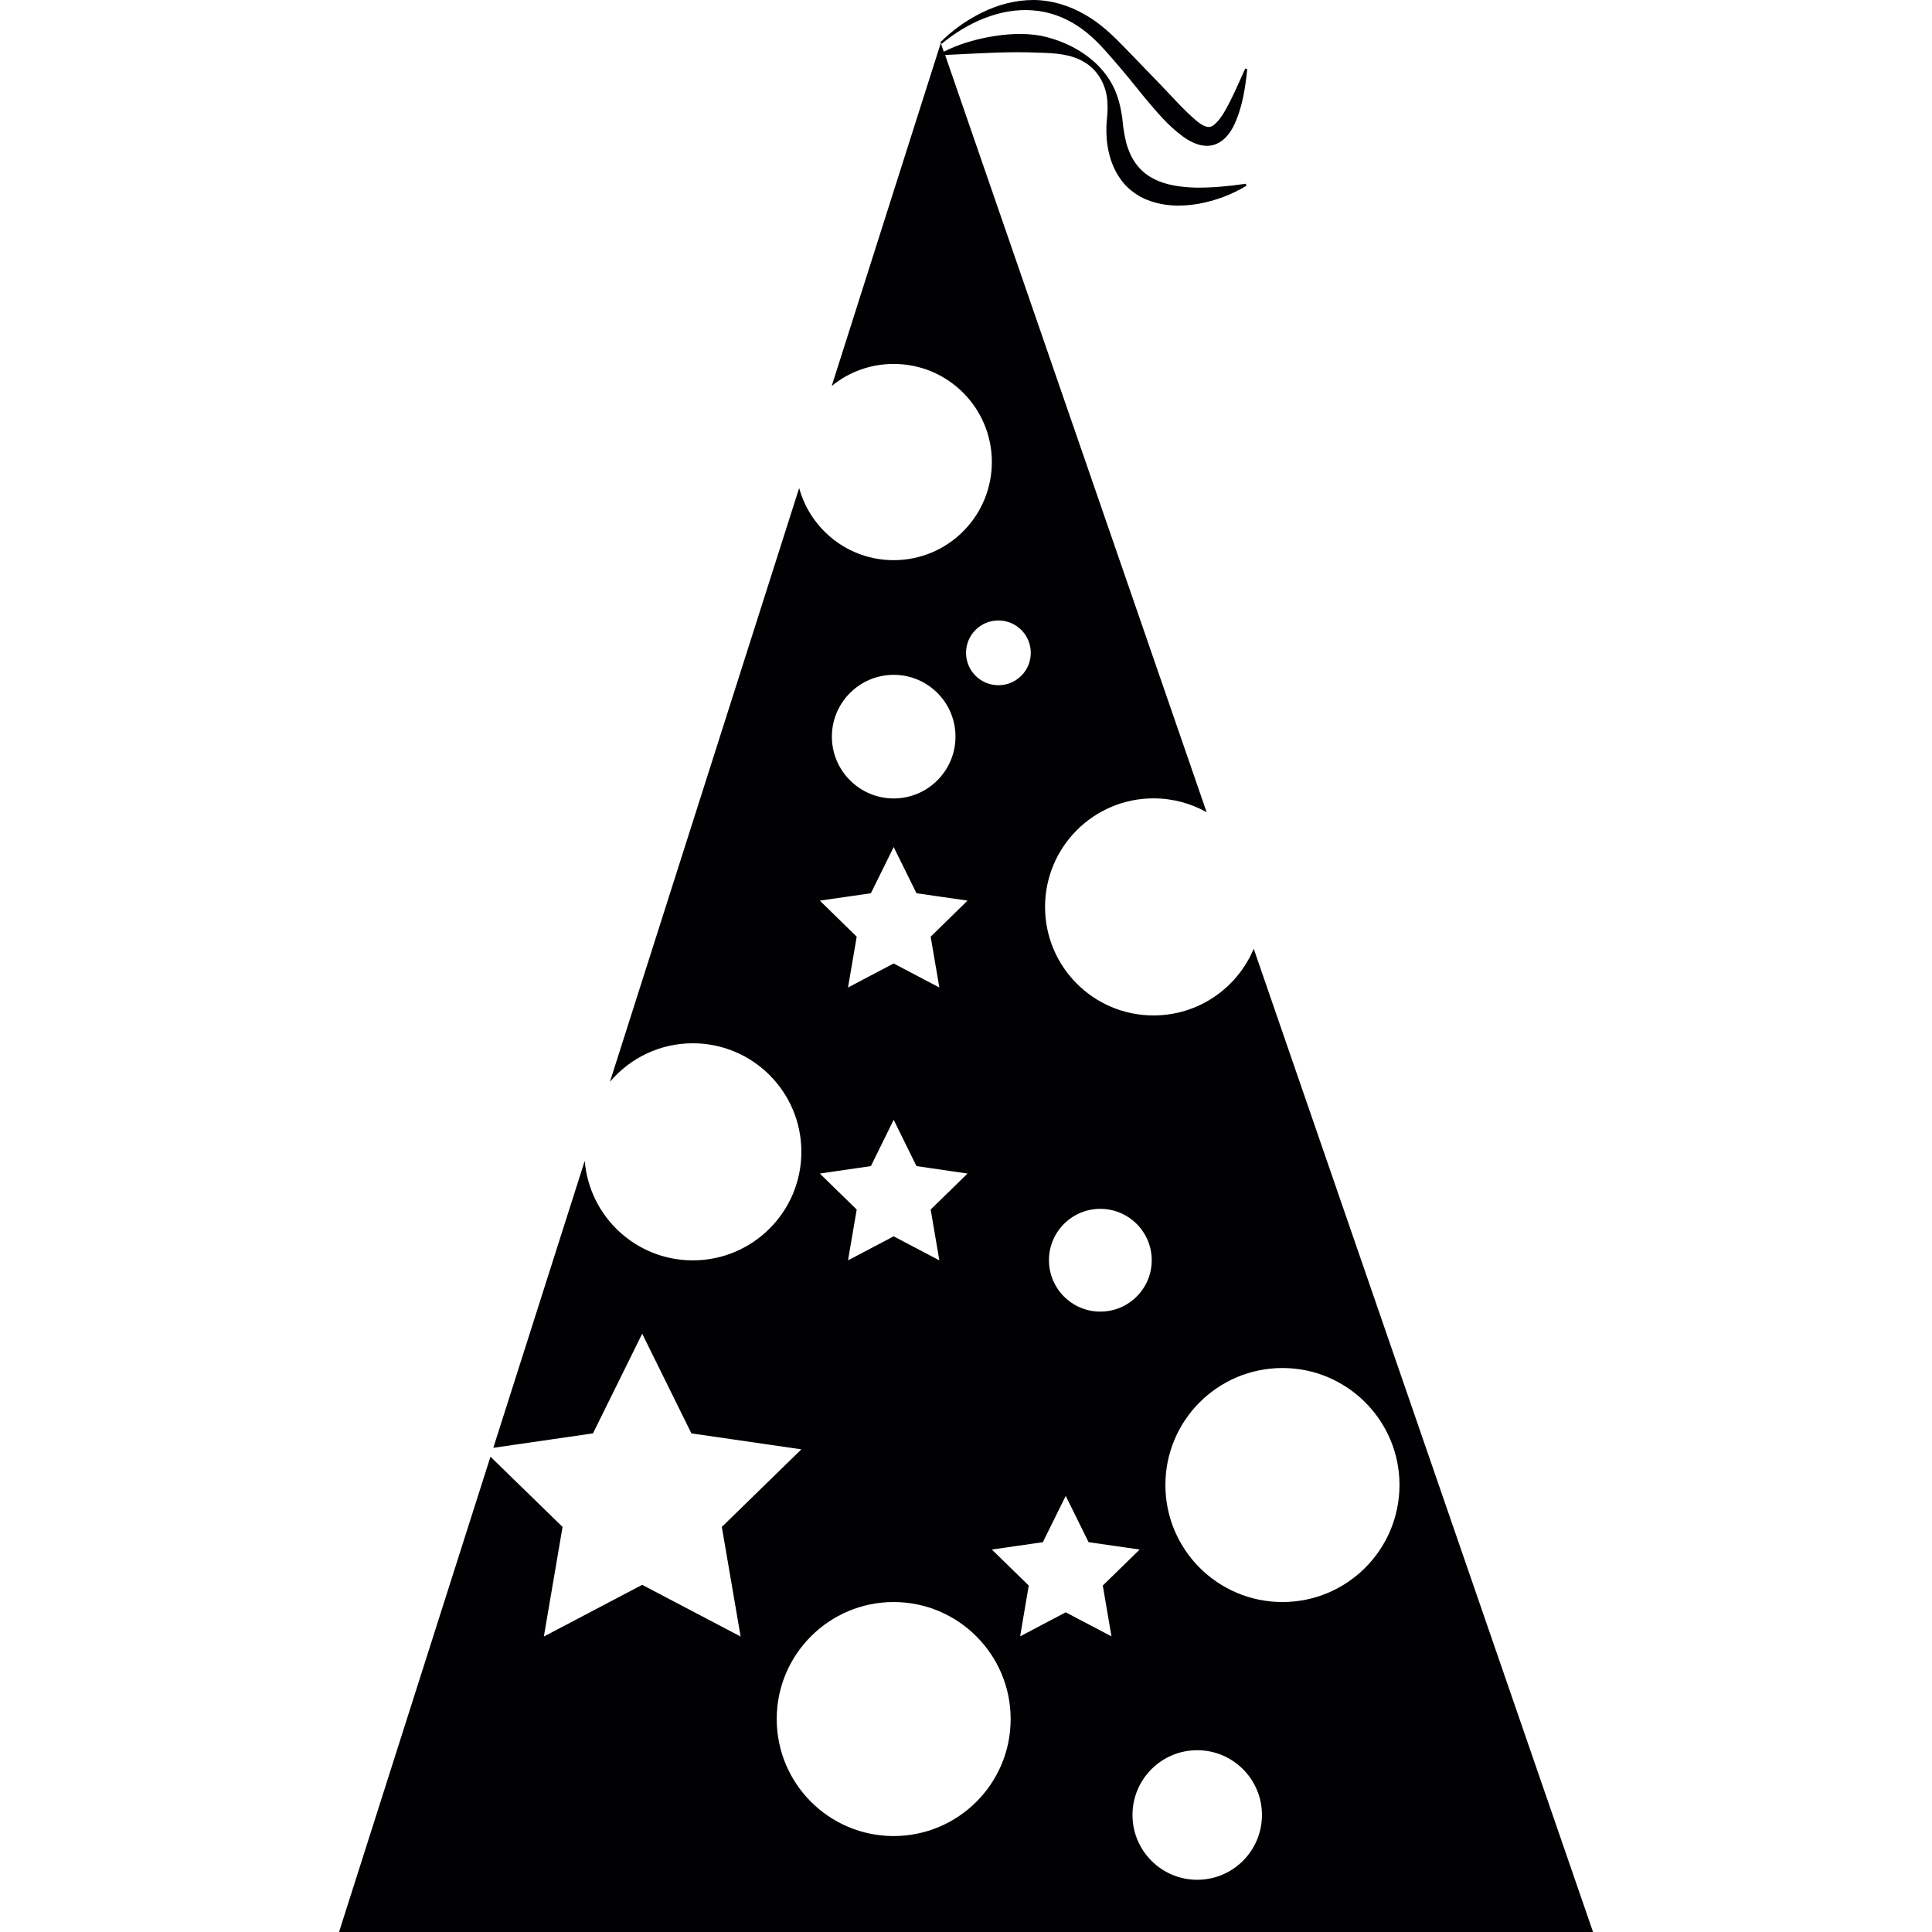 <?xml version="1.0" encoding="iso-8859-1"?>
<!-- Uploaded to: SVG Repo, www.svgrepo.com, Generator: SVG Repo Mixer Tools -->
<svg height="800px" width="800px" version="1.1" id="Capa_1" xmlns="http://www.w3.org/2000/svg" xmlns:xlink="http://www.w3.org/1999/xlink" 
	 viewBox="0 0 21.787 21.787" xml:space="preserve">
<g>
	<g>
		<path style="fill:#010002;" d="M14.138,10.699c-0.185,0.442-0.621,0.752-1.13,0.752c-0.676,0-1.223-0.548-1.223-1.224
			s0.548-1.224,1.223-1.224c0.218,0,0.422,0.057,0.599,0.156l-2.949-8.539c0.365-0.017,0.716-0.042,1.059-0.026
			c0.175,0.005,0.365,0.014,0.518,0.111c0.156,0.094,0.244,0.27,0.253,0.445c0.003,0.044,0.003,0.088,0,0.132
			c-0.001,0.022-0.004,0.044-0.006,0.066l-0.005,0.073c-0.003,0.103,0.004,0.203,0.029,0.306c0.024,0.102,0.067,0.205,0.133,0.297
			c0.065,0.092,0.158,0.165,0.258,0.213c0.204,0.093,0.419,0.095,0.614,0.062c0.196-0.035,0.38-0.104,0.546-0.205l-0.009-0.022
			c-0.188,0.028-0.373,0.045-0.552,0.044c-0.177-0.004-0.352-0.028-0.488-0.101c-0.137-0.069-0.235-0.188-0.289-0.346
			c-0.028-0.078-0.042-0.166-0.054-0.25L12.658,1.35c-0.003-0.025-0.006-0.05-0.011-0.074c-0.008-0.05-0.019-0.099-0.034-0.148
			c-0.113-0.399-0.489-0.645-0.876-0.725c-0.197-0.035-0.394-0.02-0.584,0.014c-0.177,0.033-0.35,0.085-0.51,0.166l-0.034-0.097
			L9.379,4.353c0.19-0.156,0.434-0.249,0.699-0.249c0.611,0,1.107,0.495,1.107,1.106s-0.495,1.107-1.107,1.107
			c-0.51,0-0.937-0.345-1.066-0.813L6.878,12.2c0.224-0.266,0.56-0.435,0.935-0.435c0.676,0,1.224,0.548,1.224,1.224
			s-0.548,1.224-1.224,1.224c-0.642,0-1.167-0.494-1.219-1.122l-1.031,3.236l1.124-0.163l0.555-1.124l0.555,1.124l1.24,0.18
			L8.14,17.219l0.212,1.236l-1.11-0.583l-1.109,0.583l0.211-1.236l-0.813-0.792l-1.708,5.361h14.142L14.138,10.699z M12.408,13.632
			c0.32,0,0.58,0.26,0.58,0.579c0,0.321-0.26,0.58-0.58,0.58c-0.32,0-0.579-0.26-0.579-0.58
			C11.829,13.892,12.088,13.632,12.408,13.632z M11.259,6.997c0.201,0,0.365,0.163,0.365,0.365c0,0.202-0.163,0.365-0.365,0.365
			c-0.202,0-0.365-0.163-0.365-0.365C10.894,7.16,11.057,6.997,11.259,6.997z M10.078,7.61c0.385,0,0.697,0.312,0.697,0.697
			c0,0.385-0.313,0.697-0.697,0.697c-0.384,0-0.697-0.313-0.697-0.697C9.381,7.923,9.694,7.61,10.078,7.61z M9.821,10.073
			l0.257-0.521l0.257,0.521l0.576,0.083l-0.416,0.407l0.098,0.573l-0.515-0.271l-0.515,0.271l0.098-0.573l-0.416-0.407
			C9.245,10.157,9.821,10.073,9.821,10.073z M9.821,13.15l0.257-0.522l0.257,0.522l0.576,0.084l-0.416,0.406l0.098,0.573
			l-0.515-0.271l-0.515,0.271l0.098-0.573l-0.416-0.406C9.245,13.234,9.821,13.15,9.821,13.15z M10.078,20.705
			c-0.729,0-1.319-0.591-1.319-1.32c0-0.728,0.591-1.319,1.319-1.319c0.728,0,1.319,0.592,1.319,1.319
			C11.398,20.114,10.806,20.705,10.078,20.705z M12.018,18.182l-0.514,0.271l0.097-0.573l-0.416-0.406l0.575-0.083l0.258-0.522
			l0.258,0.522l0.576,0.083l-0.416,0.406l0.098,0.573L12.018,18.182z M13.501,21.198c-0.404,0-0.73-0.328-0.73-0.731
			c0-0.403,0.327-0.73,0.73-0.73c0.403,0,0.73,0.327,0.73,0.73C14.231,20.87,13.905,21.198,13.501,21.198z M14.462,18.066
			c-0.729,0-1.32-0.591-1.32-1.32c0-0.728,0.591-1.319,1.32-1.319c0.728,0,1.32,0.591,1.32,1.319
			C15.782,17.475,15.191,18.066,14.462,18.066z M11.648,0.117c0.181,0.013,0.356,0.077,0.506,0.177
			c0.154,0.1,0.274,0.233,0.401,0.38c0.125,0.144,0.245,0.292,0.366,0.442c0.126,0.147,0.246,0.298,0.421,0.425
			c0.044,0.032,0.094,0.062,0.154,0.083c0.06,0.021,0.141,0.032,0.214,0.002c0.072-0.029,0.118-0.078,0.153-0.125
			c0.035-0.047,0.057-0.095,0.077-0.143c0.078-0.192,0.105-0.385,0.125-0.579l-0.023-0.005c-0.08,0.176-0.155,0.356-0.248,0.51
			c-0.047,0.073-0.107,0.142-0.15,0.147c-0.019,0.003-0.038,0-0.068-0.013c-0.029-0.014-0.061-0.037-0.092-0.063
			c-0.129-0.11-0.258-0.255-0.389-0.392l-0.402-0.416c-0.132-0.137-0.281-0.283-0.458-0.382C12.059,0.062,11.856,0.001,11.653,0
			c-0.204,0-0.4,0.054-0.576,0.14c-0.176,0.086-0.336,0.2-0.474,0.338l0.008,0.008l0.008,0.008
			C10.909,0.253,11.282,0.087,11.648,0.117z"/>
	</g>
</g>
</svg>